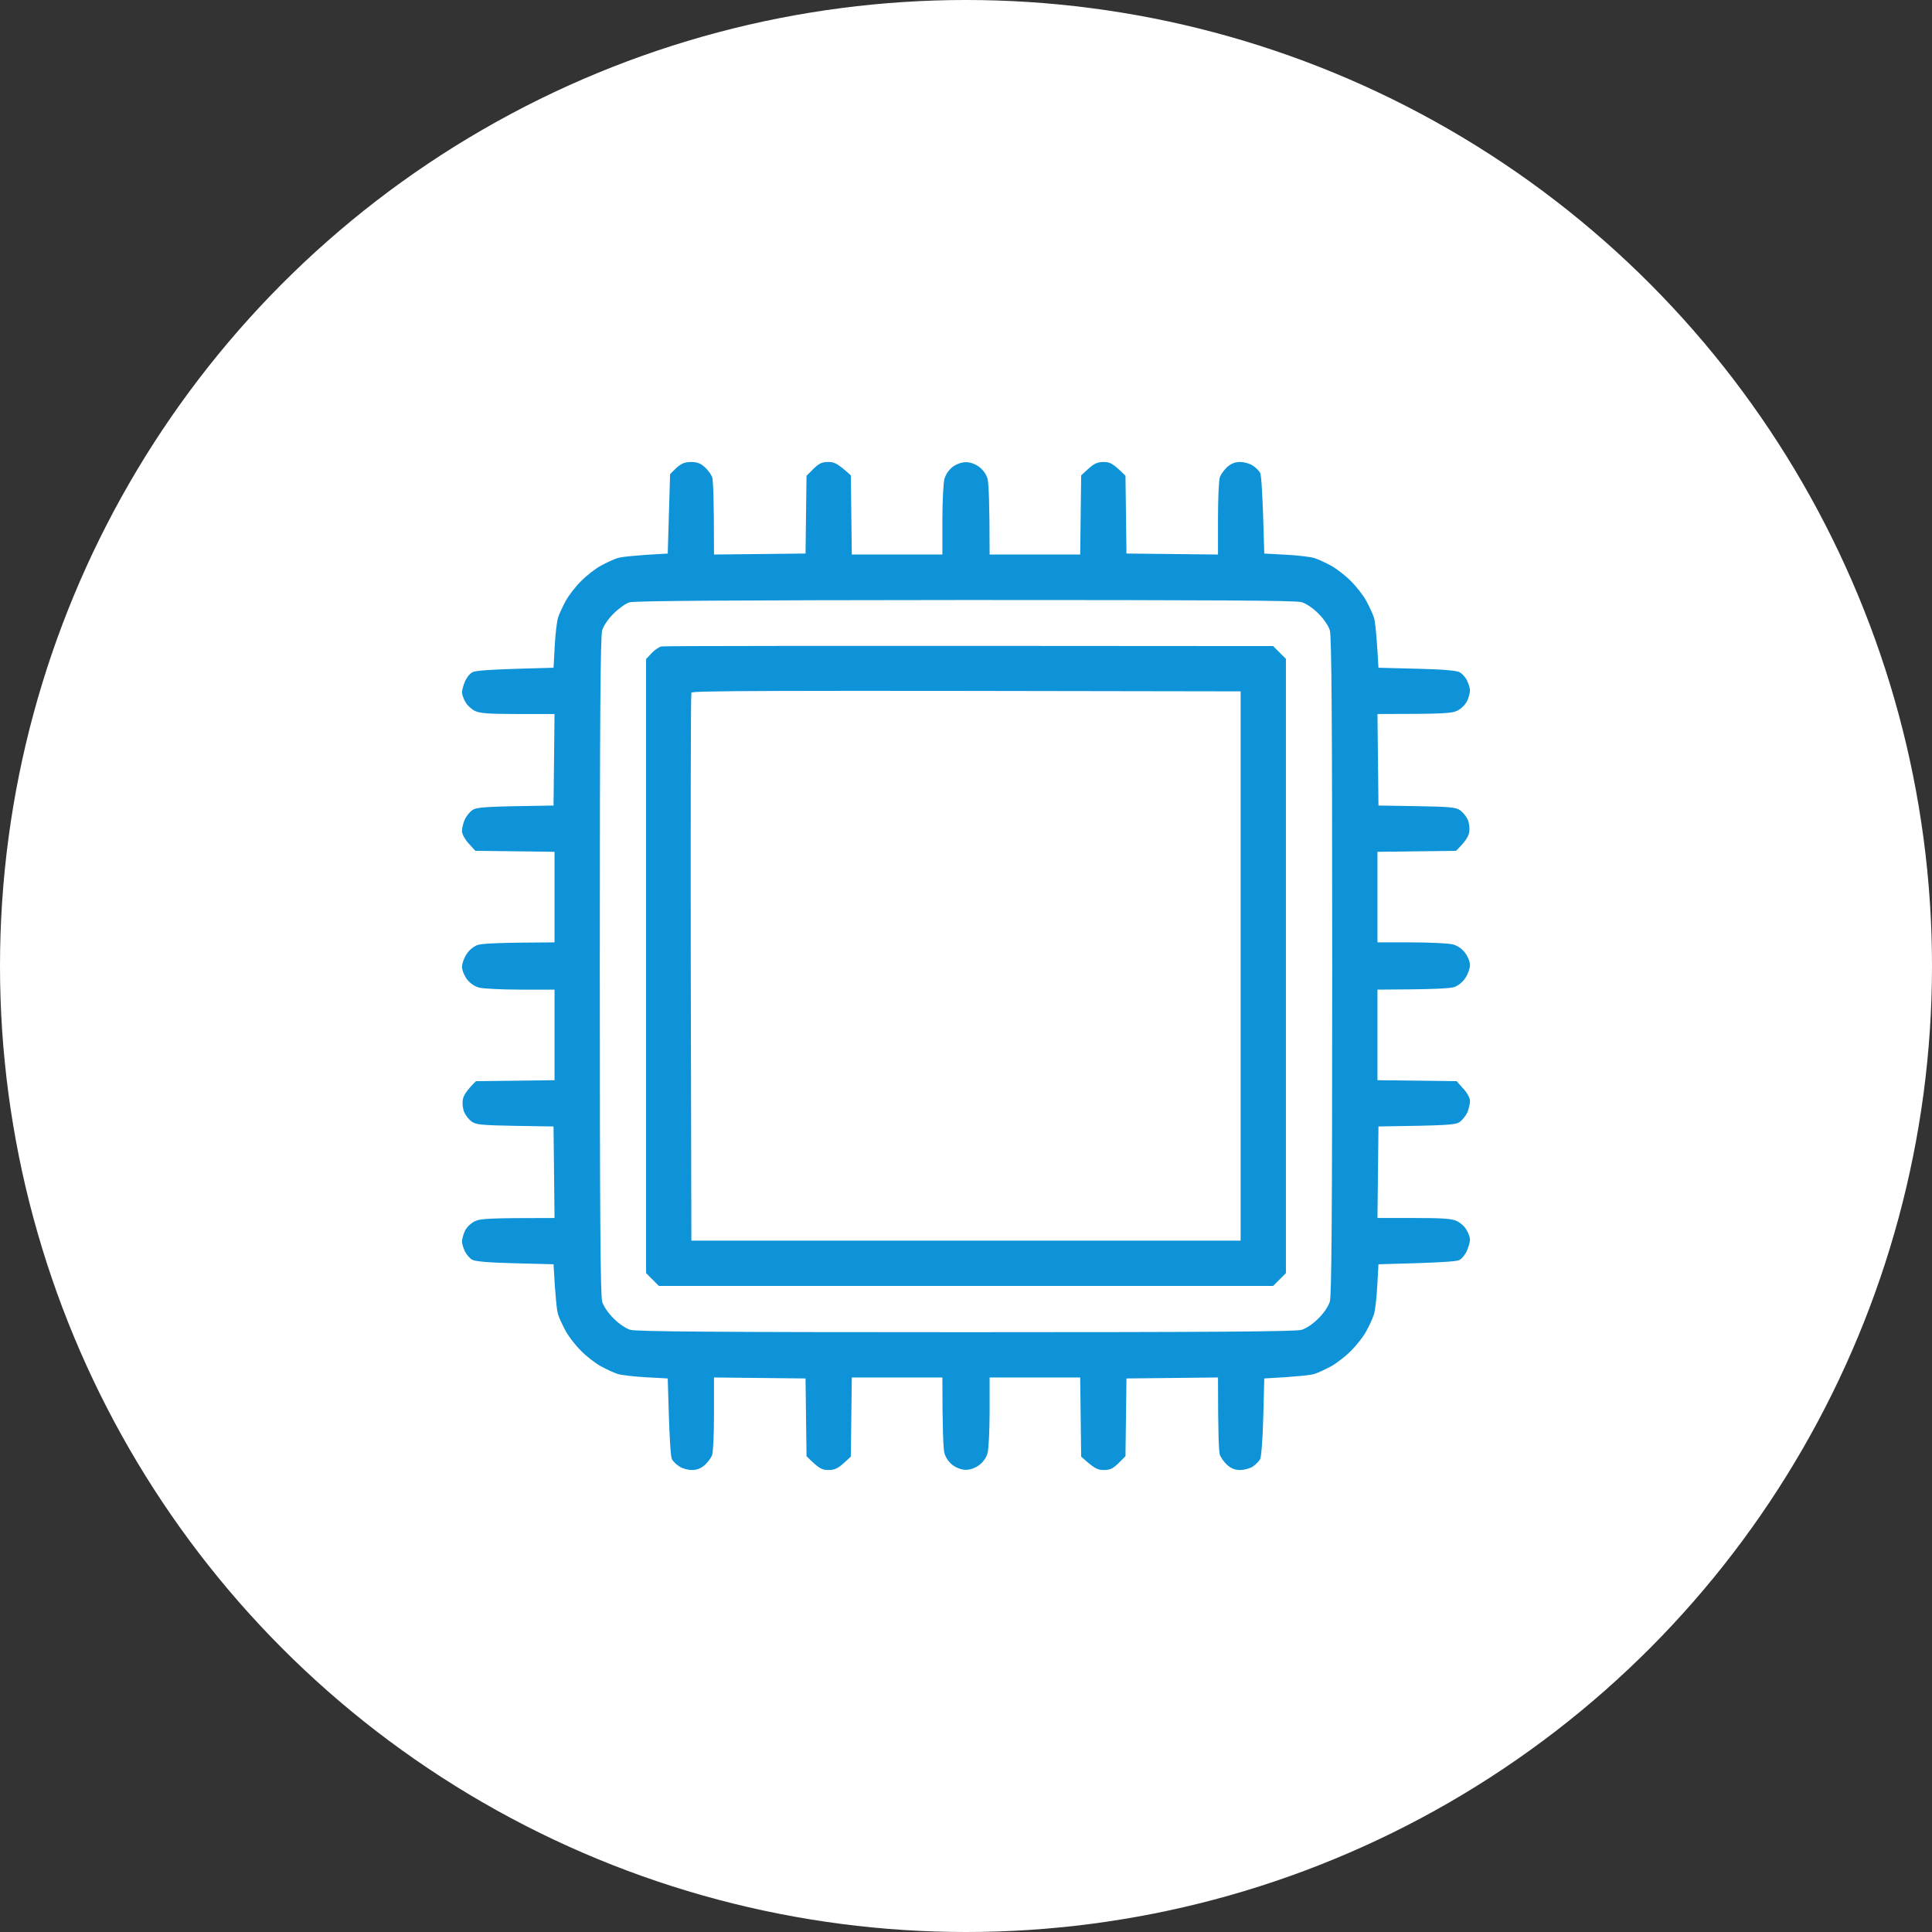 <svg width="92" height="92" viewBox="0 0 92 92" fill="none" xmlns="http://www.w3.org/2000/svg">
<rect x="0" y="0" width="92" height="92" fill="#333333" stroke="none"/>
<circle cx="46" cy="46" r="46" fill="white"/>
<g clip-path="url(#clip0_602_1106)">
<path fill-rule="evenodd" clip-rule="evenodd" d="M32.913 22C33.194 22 33.362 22.066 33.55 22.234C33.7 22.366 33.85 22.572 33.906 22.703C33.962 22.834 34 23.716 34 26.406L38.359 26.359L38.406 22.656L38.734 22.328C39.006 22.066 39.138 22 39.438 22C39.737 22 39.888 22.066 40.516 22.637L40.562 26.406H44.875V24.784C44.875 23.903 44.922 23.012 44.969 22.825C45.025 22.6 45.175 22.384 45.362 22.234C45.559 22.094 45.794 22.009 46 22.009C46.206 22.009 46.441 22.094 46.628 22.234C46.825 22.384 46.975 22.6 47.031 22.816C47.078 23.012 47.125 23.903 47.125 26.406H51.438L51.484 22.637L51.831 22.319C52.112 22.066 52.263 22 52.562 22C52.862 22 53.003 22.066 53.594 22.656L53.641 26.359L58 26.406V24.672C58 23.716 58.038 22.834 58.094 22.703C58.15 22.572 58.3 22.366 58.441 22.234C58.628 22.075 58.806 22 59.05 22C59.247 22 59.519 22.075 59.65 22.169C59.791 22.253 59.95 22.413 60.006 22.516C60.062 22.628 60.128 23.444 60.203 26.359L61.234 26.416C61.806 26.444 62.416 26.519 62.594 26.575C62.772 26.631 63.128 26.8 63.391 26.941C63.644 27.081 64.075 27.409 64.328 27.672C64.591 27.925 64.919 28.356 65.059 28.609C65.2 28.872 65.369 29.228 65.425 29.406C65.481 29.584 65.556 30.203 65.641 31.797L67.469 31.844C68.678 31.872 69.372 31.928 69.503 32.013C69.625 32.069 69.784 32.247 69.859 32.406C69.934 32.566 70 32.772 70 32.875C70 32.978 69.944 33.203 69.869 33.372C69.784 33.55 69.597 33.737 69.4 33.841C69.119 33.972 68.791 34 65.594 34L65.641 38.359L67.469 38.388C69.053 38.416 69.325 38.444 69.531 38.584C69.662 38.678 69.822 38.875 69.888 39.025C69.963 39.184 69.991 39.438 69.963 39.625C69.934 39.822 69.794 40.066 69.334 40.516L65.594 40.562V44.875H67.206C68.097 44.875 68.987 44.922 69.175 44.969C69.4 45.025 69.616 45.175 69.766 45.372C69.888 45.531 70 45.794 70 45.953C70 46.103 69.906 46.384 69.784 46.562C69.662 46.759 69.438 46.938 69.25 47.003C69.044 47.069 68.294 47.116 65.594 47.125V51.438L69.362 51.484L69.681 51.841C69.869 52.038 70 52.291 70 52.422C70 52.553 69.944 52.797 69.878 52.966C69.803 53.125 69.634 53.341 69.503 53.434C69.287 53.566 68.978 53.594 65.641 53.641L65.594 58H67.328C68.659 58 69.138 58.028 69.362 58.141C69.531 58.216 69.747 58.403 69.831 58.562C69.925 58.712 70 58.928 70 59.031C70 59.134 69.934 59.369 69.859 59.547C69.784 59.725 69.625 59.931 69.503 59.997C69.372 60.072 68.678 60.128 65.641 60.203L65.584 61.234C65.556 61.806 65.481 62.416 65.425 62.594C65.369 62.772 65.2 63.138 65.059 63.391C64.919 63.653 64.591 64.075 64.328 64.328C64.075 64.591 63.644 64.919 63.391 65.059C63.128 65.2 62.772 65.369 62.594 65.425C62.416 65.481 61.806 65.556 60.203 65.641L60.156 67.469C60.128 68.556 60.062 69.372 60.006 69.484C59.95 69.588 59.791 69.747 59.65 69.841C59.519 69.925 59.247 70 59.05 70C58.806 70 58.628 69.925 58.441 69.766C58.3 69.634 58.15 69.428 58.094 69.297C58.038 69.166 58 68.284 58 65.594L53.641 65.641L53.594 69.344L53.266 69.672C52.994 69.934 52.862 70 52.562 70C52.263 70 52.112 69.934 51.484 69.362L51.438 65.594H47.125V67.216C47.125 68.097 47.078 68.987 47.031 69.184C46.975 69.4 46.825 69.616 46.628 69.766C46.441 69.906 46.206 69.991 46 69.991C45.794 69.991 45.559 69.906 45.362 69.766C45.175 69.616 45.025 69.4 44.969 69.184C44.922 68.987 44.875 68.097 44.875 65.594H40.562L40.516 69.362L40.169 69.681C39.888 69.934 39.737 70 39.438 70C39.138 70 38.997 69.934 38.406 69.344L38.359 65.641L34 65.594V67.328C34 68.284 33.962 69.166 33.906 69.297C33.859 69.428 33.7 69.634 33.559 69.766C33.372 69.925 33.194 70 32.95 70C32.753 70 32.481 69.925 32.35 69.831C32.209 69.747 32.05 69.588 31.994 69.484C31.938 69.372 31.872 68.556 31.797 65.641L30.766 65.584C30.203 65.556 29.584 65.481 29.406 65.425C29.228 65.369 28.872 65.2 28.609 65.059C28.356 64.919 27.925 64.591 27.672 64.328C27.409 64.075 27.081 63.644 26.941 63.391C26.8 63.128 26.631 62.772 26.575 62.594C26.519 62.416 26.444 61.806 26.359 60.203L24.531 60.156C23.322 60.128 22.628 60.072 22.488 59.987C22.375 59.931 22.216 59.744 22.141 59.594C22.066 59.444 22 59.228 22 59.125C22 59.022 22.056 58.797 22.131 58.628C22.216 58.45 22.403 58.263 22.6 58.159C22.881 58.028 23.209 58 26.406 58L26.359 53.641L24.531 53.612C22.947 53.584 22.675 53.556 22.469 53.416C22.337 53.322 22.178 53.125 22.113 52.975C22.038 52.816 22.009 52.562 22.038 52.375C22.066 52.178 22.206 51.934 22.666 51.484L26.406 51.438V47.125H24.784C23.903 47.125 23.012 47.078 22.825 47.031C22.6 46.975 22.384 46.825 22.234 46.628C22.113 46.469 22 46.197 22 46.047C22 45.888 22.094 45.616 22.216 45.438C22.337 45.241 22.562 45.062 22.75 44.997C22.956 44.931 23.706 44.884 26.406 44.875V40.562L22.637 40.516L22.319 40.169C22.131 39.962 22 39.709 22 39.578C22 39.447 22.056 39.203 22.122 39.044C22.197 38.875 22.366 38.659 22.497 38.575C22.712 38.434 23.022 38.406 26.359 38.359L26.406 34H24.672C23.341 34 22.863 33.972 22.628 33.859C22.469 33.784 22.253 33.597 22.169 33.438C22.075 33.288 22 33.072 22 32.969C22 32.866 22.066 32.631 22.141 32.453C22.216 32.275 22.375 32.069 22.497 32.013C22.628 31.928 23.322 31.872 26.359 31.797L26.416 30.766C26.444 30.203 26.519 29.584 26.575 29.406C26.631 29.228 26.8 28.872 26.941 28.609C27.081 28.356 27.409 27.925 27.672 27.672C27.925 27.409 28.347 27.081 28.609 26.941C28.863 26.8 29.228 26.631 29.406 26.575C29.584 26.519 30.203 26.444 31.797 26.359L31.853 24.484C31.881 23.453 31.909 22.591 31.909 22.581C31.919 22.562 32.059 22.422 32.219 22.272C32.453 22.066 32.612 22 32.913 22ZM29.219 29.219C28.966 29.462 28.741 29.8 28.675 30.016C28.591 30.306 28.562 34.084 28.562 46C28.562 57.916 28.591 61.694 28.675 61.984C28.741 62.2 28.966 62.538 29.219 62.781C29.462 63.034 29.8 63.259 30.016 63.325C30.306 63.409 34.084 63.438 46 63.438C57.916 63.438 61.694 63.409 61.984 63.325C62.2 63.259 62.538 63.034 62.781 62.781C63.034 62.538 63.259 62.2 63.325 61.984C63.409 61.694 63.438 57.916 63.438 46C63.438 34.084 63.409 30.306 63.325 30.016C63.259 29.8 63.034 29.462 62.781 29.219C62.538 28.966 62.2 28.741 61.984 28.675C61.694 28.591 57.925 28.572 45.953 28.572C34.769 28.581 30.203 28.609 29.969 28.684C29.791 28.741 29.453 28.984 29.219 29.219Z" fill="#0E93D8"/>
<path fill-rule="evenodd" clip-rule="evenodd" d="M60.625 30.766L61.234 31.375V60.625L60.625 61.234H31.375L30.766 60.625V31.384L31.028 31.103C31.169 30.953 31.384 30.803 31.497 30.784C31.609 30.756 38.209 30.747 60.625 30.766ZM32.894 46.094L32.922 59.078H59.078V32.922C35.622 32.875 32.959 32.894 32.922 32.987C32.894 33.053 32.884 38.95 32.894 46.094Z" fill="#0E93D8"/>
</g>
<defs>
<clipPath id="clip0_602_1106">
<rect width="48" height="48" fill="white" transform="translate(22 22)"/>
</clipPath>
</defs>
</svg>
